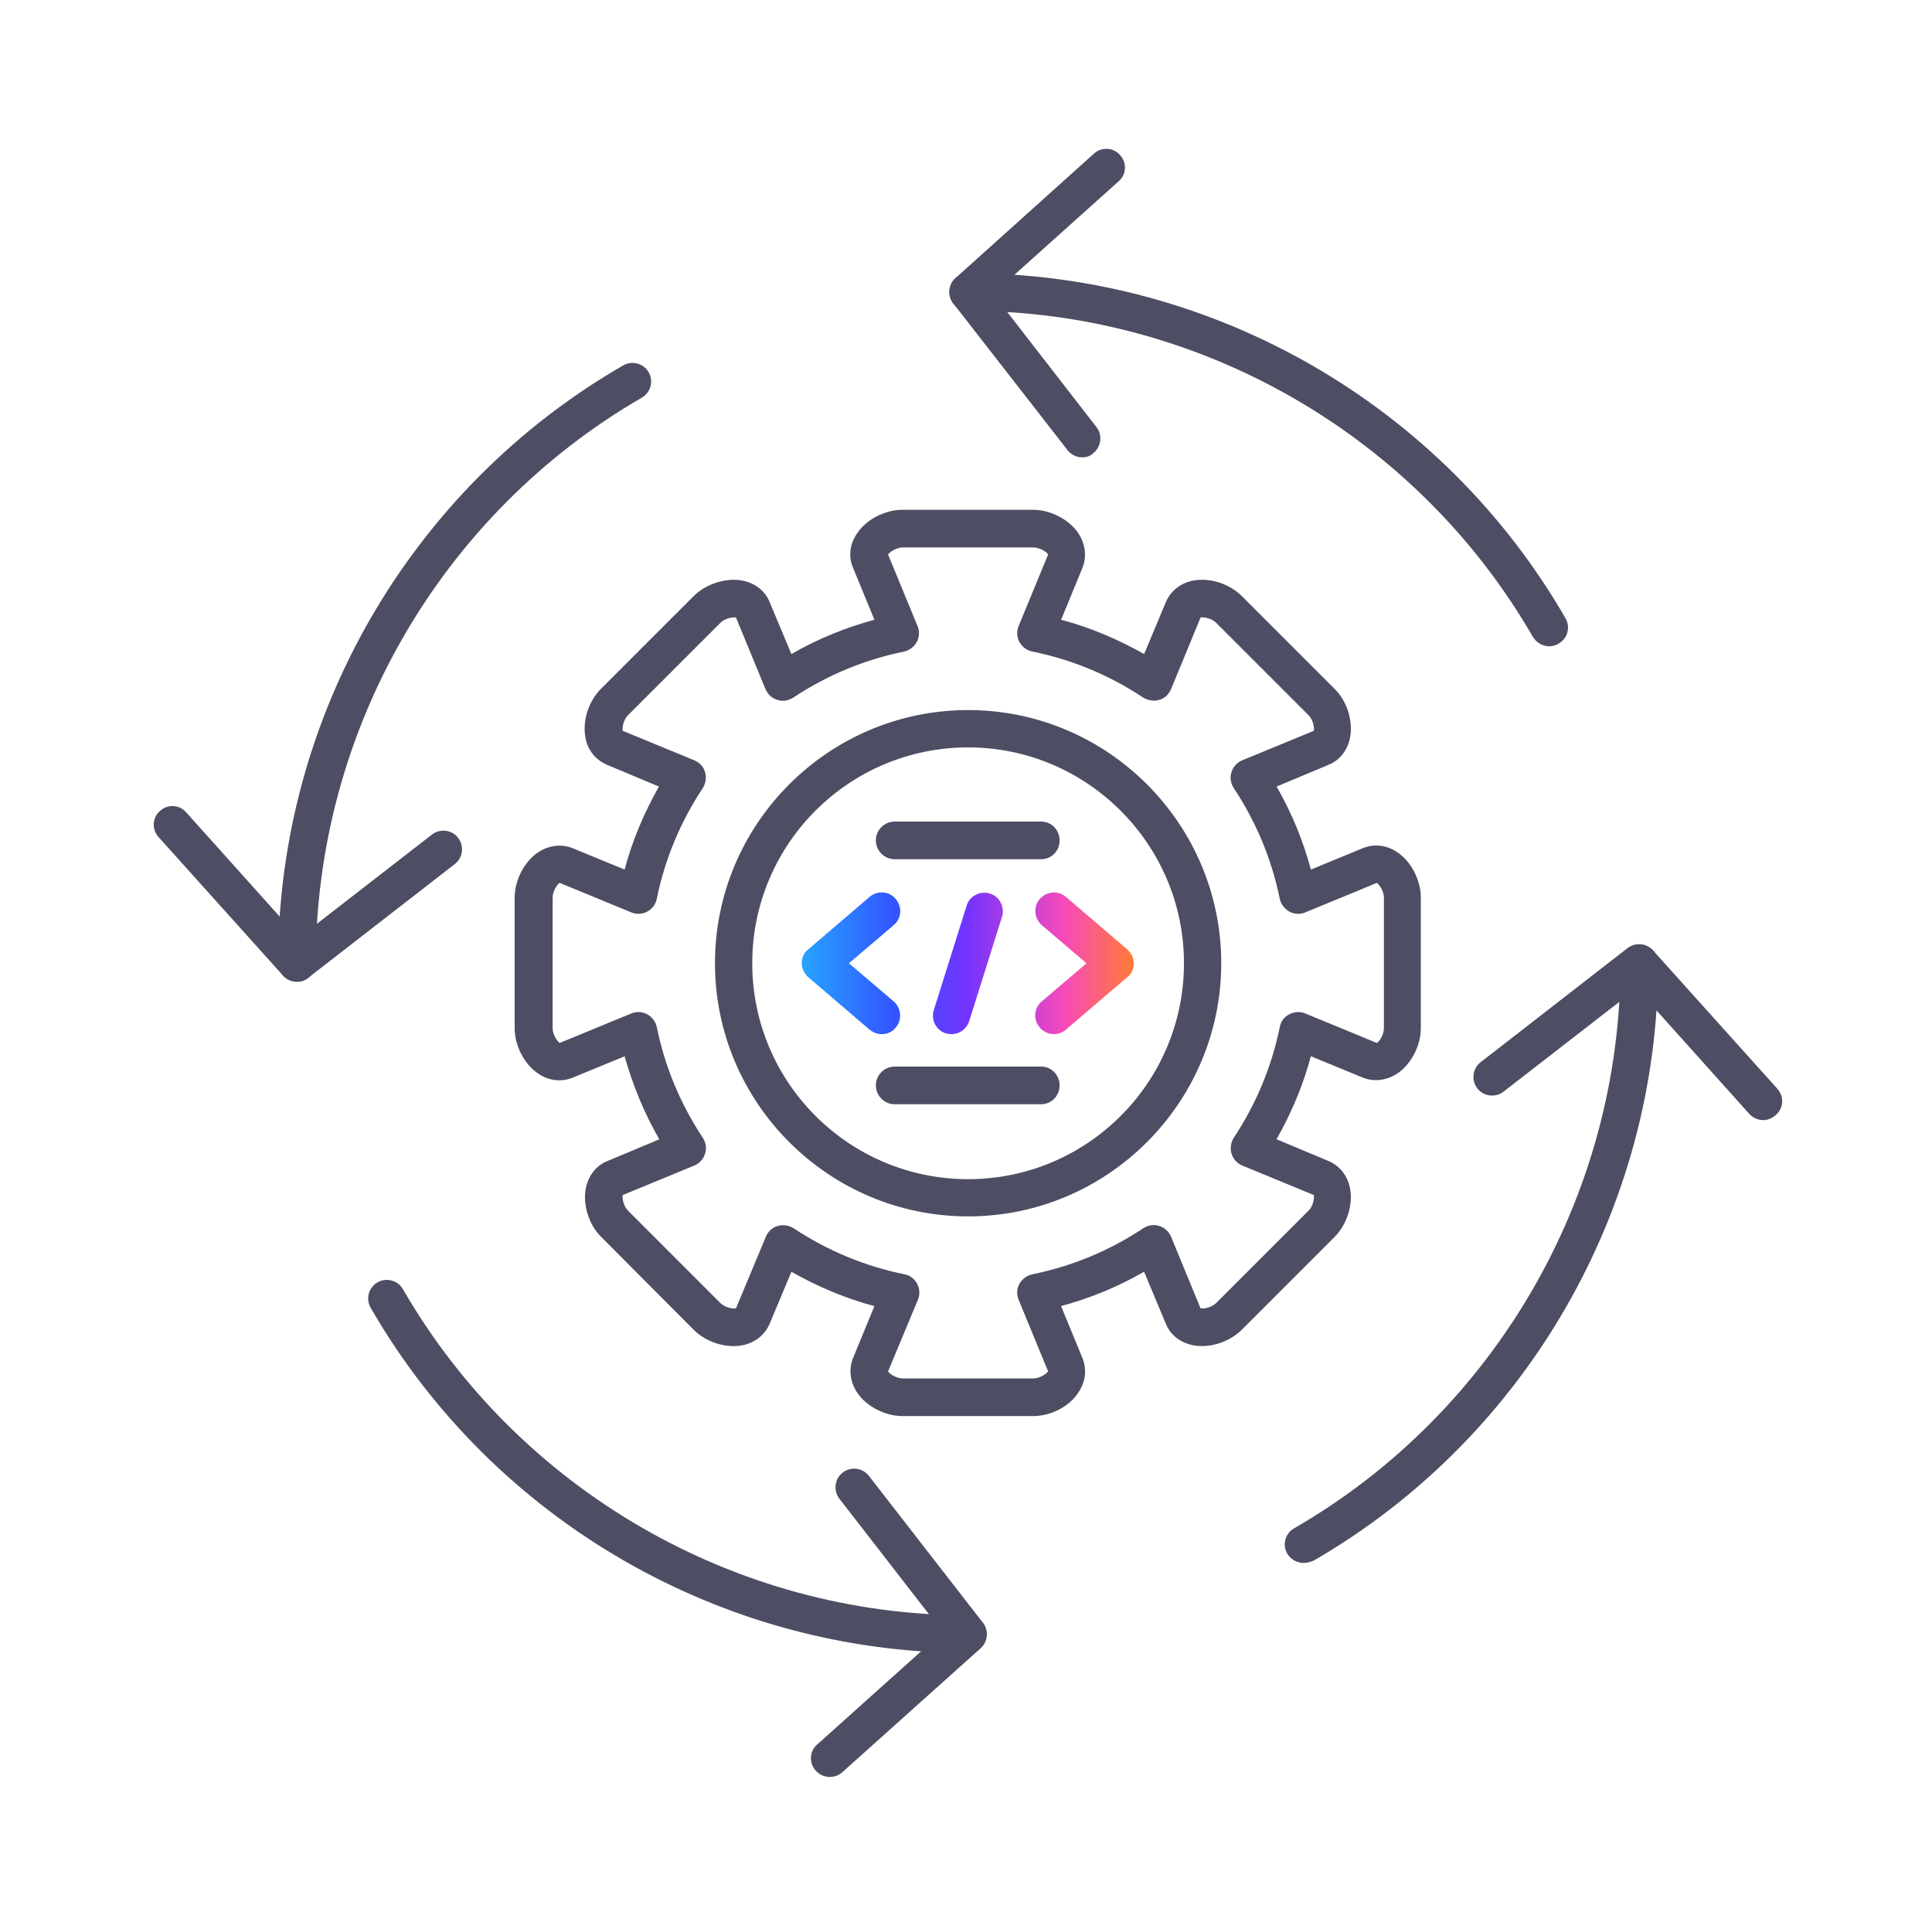 <svg width="301" height="300" viewBox="0 0 301 300" fill="none" xmlns="http://www.w3.org/2000/svg">
<path fill-rule="evenodd" clip-rule="evenodd" d="M137.377 161.1C136.684 161.1 136.056 160.866 135.48 160.406L125.938 152.243C125.303 151.667 124.902 150.864 124.902 150.062C124.902 149.201 125.245 148.391 125.938 147.881L135.48 139.717C136.684 138.682 138.529 138.798 139.558 140.06C140.594 141.264 140.477 143.11 139.215 144.138L132.263 150.062L139.215 155.986C140.419 157.022 140.594 158.86 139.558 160.064C139.04 160.757 138.237 161.1 137.377 161.1ZM148.239 161.099C147.954 161.099 147.663 161.041 147.378 160.982C145.824 160.523 145.022 158.852 145.481 157.364L150.595 141.096C151.055 139.542 152.725 138.74 154.214 139.199C155.767 139.659 156.57 141.329 156.11 142.818L150.996 159.086C150.595 160.289 149.508 161.099 148.239 161.099ZM161.983 160.063C162.552 160.756 163.42 161.099 164.223 161.099C164.857 161.099 165.543 160.865 166.061 160.406L175.603 152.242C176.296 151.732 176.639 150.922 176.639 150.061C176.639 149.259 176.238 148.456 175.603 147.88L166.061 139.717C164.857 138.681 163.019 138.856 161.983 140.06C160.947 141.263 161.122 143.102 162.326 144.138L169.278 150.061L162.326 155.985C161.064 157.014 160.947 158.859 161.983 160.063Z" fill="url(#paint0_linear_4309_8193)"/>
<path fill-rule="evenodd" clip-rule="evenodd" d="M241.369 100.681C240.391 100.681 239.414 100.163 238.837 99.244C220.731 67.86 186.984 48.426 150.829 48.426C149.217 48.426 147.896 47.105 147.896 45.493C147.896 43.881 149.217 42.56 150.829 42.56C189.114 42.56 224.758 63.14 243.9 96.311C244.703 97.69 244.243 99.47 242.806 100.28C242.346 100.564 241.828 100.681 241.369 100.681Z" fill="#4D4D63"/>
<path fill-rule="evenodd" clip-rule="evenodd" d="M168.592 71.245C167.732 71.245 166.871 70.844 166.294 70.093L148.531 47.281C147.612 46.077 147.728 44.348 148.874 43.312L170.431 23.936C171.635 22.842 173.48 22.959 174.509 24.17C175.603 25.373 175.486 27.219 174.275 28.248L154.732 45.778L170.825 66.533C171.802 67.795 171.569 69.64 170.307 70.611C169.854 71.078 169.22 71.245 168.592 71.245Z" fill="#4D4D63"/>
<path fill-rule="evenodd" clip-rule="evenodd" d="M203.084 243.477C202.106 243.477 201.129 242.959 200.552 242.04C199.75 240.661 200.209 238.881 201.647 238.071C232.979 219.965 252.464 186.217 252.464 150.063C252.464 148.45 253.785 147.13 255.397 147.13C257.009 147.13 258.33 148.45 258.33 150.063C258.33 188.347 237.75 223.991 204.638 243.134C204.061 243.36 203.543 243.477 203.084 243.477Z" fill="#4D4D63"/>
<path fill-rule="evenodd" clip-rule="evenodd" d="M274.707 174.493C273.905 174.493 273.095 174.15 272.526 173.515L254.996 153.972L234.241 170.065C232.979 171.042 231.133 170.809 230.163 169.547C229.186 168.285 229.419 166.439 230.681 165.469L253.559 147.705C254.762 146.786 256.491 146.903 257.527 148.048L276.903 169.605C277.997 170.809 277.881 172.655 276.67 173.683C276.086 174.201 275.4 174.493 274.707 174.493Z" fill="#4D4D63"/>
<path fill-rule="evenodd" clip-rule="evenodd" d="M46.26 152.937C44.648 152.937 43.328 151.616 43.328 150.004C43.328 111.719 63.907 76.075 97.078 56.933C98.457 56.13 100.237 56.59 101.047 57.968C101.849 59.347 101.39 61.127 100.011 61.937C68.627 80.102 49.193 113.849 49.193 150.062C49.193 151.616 47.873 152.937 46.26 152.937Z" fill="#4D4D63"/>
<path fill-rule="evenodd" clip-rule="evenodd" d="M46.26 152.937C45.458 152.937 44.648 152.594 44.079 151.959L24.703 130.402C23.609 129.198 23.725 127.353 24.936 126.324C26.14 125.23 27.986 125.346 29.014 126.557L46.545 146.101L67.299 130.008C68.561 129.031 70.407 129.264 71.377 130.526C72.355 131.788 72.121 133.634 70.859 134.604L48.047 152.302C47.529 152.762 46.895 152.937 46.26 152.937Z" fill="#4D4D63"/>
<path fill-rule="evenodd" clip-rule="evenodd" d="M150.829 257.497C112.544 257.497 76.9 236.918 57.757 203.747C56.955 202.368 57.414 200.588 58.793 199.778C60.172 198.976 61.952 199.435 62.762 200.814C80.868 232.147 114.616 251.632 150.77 251.632C152.383 251.632 153.703 252.953 153.703 254.565C153.703 256.177 152.383 257.497 150.829 257.497Z" fill="#4D4D63"/>
<path fill-rule="evenodd" clip-rule="evenodd" d="M129.271 276.815C128.469 276.815 127.659 276.472 127.09 275.837C125.996 274.634 126.113 272.788 127.324 271.759L146.867 254.229L130.774 233.474C129.797 232.212 130.03 230.367 131.292 229.396C132.554 228.419 134.4 228.652 135.37 229.914L153.134 252.792C154.053 253.996 153.936 255.725 152.791 256.76L131.234 276.078C130.65 276.589 129.957 276.815 129.271 276.815Z" fill="#4D4D63"/>
<path fill-rule="evenodd" clip-rule="evenodd" d="M138.354 213.639C138.588 214.041 139.674 214.734 140.652 214.734H160.998C161.976 214.734 163.012 214.041 163.296 213.639L158.7 202.485C158.357 201.683 158.416 200.763 158.817 200.012C159.218 199.268 159.97 198.692 160.83 198.516C167.039 197.254 172.845 194.84 178.134 191.331C178.879 190.871 179.747 190.696 180.608 190.988C181.41 191.221 182.103 191.849 182.446 192.658L187.042 203.813C187.501 203.929 188.763 203.696 189.457 203.01L203.886 188.58C204.579 187.887 204.806 186.625 204.689 186.166L193.535 181.57C192.732 181.227 192.156 180.592 191.864 179.731C191.63 178.929 191.747 178.01 192.207 177.258C195.716 171.969 198.13 166.163 199.392 159.954C199.568 159.094 200.086 158.4 200.888 157.999C201.632 157.598 202.559 157.54 203.361 157.883L214.515 162.478C214.917 162.245 215.61 161.158 215.61 160.181V139.834C215.61 138.857 214.917 137.821 214.515 137.536L203.361 142.132C202.559 142.475 201.639 142.417 200.888 142.016C200.144 141.614 199.568 140.863 199.392 140.061C198.13 133.852 195.716 128.045 192.207 122.756C191.747 122.012 191.572 121.144 191.864 120.283C192.097 119.481 192.725 118.788 193.535 118.445L204.689 113.849C204.806 113.389 204.572 112.127 203.886 111.434L189.457 97.005C188.763 96.312 187.501 96.085 187.042 96.202L182.446 107.356C182.103 108.159 181.468 108.794 180.608 109.027C179.805 109.26 178.886 109.144 178.134 108.684C172.845 105.175 167.039 102.76 160.83 101.498C159.97 101.323 159.277 100.805 158.817 100.003C158.416 99.259 158.357 98.332 158.7 97.53L163.296 86.376C163.063 85.974 161.976 85.281 160.998 85.281H140.652C139.674 85.281 138.639 85.974 138.354 86.376L142.95 97.53C143.293 98.332 143.235 99.251 142.833 100.003C142.432 100.747 141.681 101.323 140.878 101.498C134.67 102.76 128.863 105.175 123.574 108.684C122.83 109.144 121.962 109.319 121.101 109.027C120.299 108.794 119.606 108.166 119.263 107.356L114.667 96.202C114.207 96.085 112.945 96.319 112.252 97.005L97.822 111.434C97.129 112.127 96.903 113.389 97.02 113.849L108.174 118.445C108.977 118.788 109.611 119.423 109.845 120.283C110.078 121.086 109.961 122.005 109.502 122.756C105.993 128.045 103.578 133.852 102.316 140.061C102.141 140.921 101.572 141.614 100.821 142.016C100.076 142.417 99.15 142.475 98.347 142.132L87.193 137.536C86.792 137.77 86.099 138.857 86.099 139.834V160.181C86.099 161.158 86.792 162.194 87.193 162.478L98.347 157.883C99.15 157.54 100.069 157.598 100.821 157.999C101.565 158.4 102.141 159.152 102.316 159.954C103.578 166.163 105.993 171.969 109.502 177.258C109.961 178.003 110.136 178.871 109.845 179.731C109.611 180.534 108.984 181.227 108.174 181.57L97.02 186.166C96.903 186.625 97.136 187.887 97.822 188.58L112.252 203.01C112.945 203.703 114.207 203.929 114.667 203.813L119.321 192.658C119.664 191.856 120.299 191.221 121.159 190.988C121.962 190.754 122.881 190.871 123.632 191.331C128.921 194.84 134.728 197.254 140.937 198.516C141.797 198.692 142.49 199.209 142.892 200.012C143.293 200.756 143.351 201.683 143.008 202.485L138.354 213.639ZM161.005 220.599H140.601C137.902 220.599 134.969 219.103 133.532 216.922C132.438 215.252 132.212 213.304 132.897 211.575L136.231 203.47C131.686 202.266 127.375 200.42 123.297 198.123L119.905 206.227C119.161 207.949 117.665 209.16 115.71 209.561C113.12 210.079 110.02 209.102 108.065 207.147L93.693 192.717C91.738 190.82 90.761 187.661 91.278 185.072C91.68 183.116 92.891 181.563 94.612 180.877L102.717 177.485C100.361 173.407 98.581 169.037 97.312 164.55L89.207 167.884C87.485 168.577 85.53 168.402 83.859 167.249C81.678 165.812 80.183 162.88 80.183 160.181V139.834C80.183 137.135 81.678 134.203 83.859 132.765C85.53 131.671 87.478 131.445 89.207 132.131L97.312 135.465C98.515 130.92 100.361 126.608 102.659 122.53L94.554 119.138C92.832 118.394 91.563 116.898 91.22 114.943C90.702 112.354 91.68 109.253 93.635 107.298L108.065 92.868C109.961 90.972 113.12 89.936 115.71 90.454C117.665 90.855 119.219 92.066 119.905 93.787L123.297 101.892C127.375 99.536 131.745 97.756 136.231 96.545L132.897 88.44C132.153 86.719 132.379 84.763 133.532 83.093C134.969 80.912 137.902 79.416 140.601 79.416H160.947C163.646 79.416 166.579 80.912 168.016 83.093C169.11 84.763 169.337 86.711 168.651 88.44L165.317 96.545C169.862 97.749 174.173 99.594 178.251 101.892L181.643 93.787C182.388 92.066 183.883 90.855 185.838 90.454C188.428 89.936 191.528 90.913 193.483 92.868L207.913 107.298C209.868 109.195 210.846 112.354 210.328 114.943C209.927 116.898 208.716 118.452 206.994 119.138L198.889 122.53C201.245 126.608 203.025 130.978 204.236 135.465L212.334 132.123C214.056 131.43 216.011 131.605 217.681 132.758C219.863 134.195 221.358 137.128 221.358 139.827V160.173C221.358 162.872 219.863 165.805 217.681 167.242C216.011 168.336 214.063 168.563 212.334 167.877L204.229 164.543C203.025 169.088 201.18 173.399 198.882 177.477L206.987 180.87C208.708 181.614 209.919 183.109 210.321 185.064C210.839 187.654 209.861 190.754 207.906 192.71L193.476 207.139C191.521 209.094 188.421 210.072 185.831 209.554C183.876 209.153 182.322 207.942 181.636 206.22L178.244 198.115C174.166 200.472 169.796 202.252 165.31 203.463L168.643 211.567C169.337 213.289 169.161 215.244 168.009 216.915C166.637 219.103 163.705 220.599 161.005 220.599Z" fill="#4D4D63"/>
<path fill-rule="evenodd" clip-rule="evenodd" d="M150.829 116.431C132.263 116.431 117.198 131.496 117.198 150.062C117.198 168.628 132.263 183.693 150.829 183.693C169.395 183.693 184.459 168.628 184.459 150.062C184.459 131.496 169.336 116.431 150.829 116.431ZM150.829 189.492C129.096 189.492 111.391 171.787 111.391 150.055C111.391 128.322 129.096 110.617 150.829 110.617C172.561 110.617 190.266 128.322 190.266 150.055C190.259 171.787 172.554 189.492 150.829 189.492Z" fill="#4D4D63"/>
<path fill-rule="evenodd" clip-rule="evenodd" d="M162.209 133.852H139.39C137.777 133.852 136.457 132.531 136.457 130.919C136.457 129.307 137.777 127.986 139.39 127.986H162.209C163.821 127.986 165.083 129.307 165.083 130.919C165.083 132.582 163.821 133.852 162.209 133.852Z" fill="#4D4D63"/>
<path fill-rule="evenodd" clip-rule="evenodd" d="M162.209 172.021H139.39C137.777 172.021 136.457 170.7 136.457 169.088C136.457 167.476 137.777 166.155 139.39 166.155H162.209C163.821 166.155 165.083 167.476 165.083 169.088C165.083 170.7 163.821 172.021 162.209 172.021Z" fill="#4D4D63"/>
<defs>
<linearGradient id="paint0_linear_4309_8193" x1="124.902" y1="150.059" x2="176.639" y2="150.059" gradientUnits="userSpaceOnUse">
<stop stop-color="#27A4FF"/>
<stop offset="0.28" stop-color="#3354FF"/>
<stop offset="0.5" stop-color="#7433FF"/>
<stop offset="0.79" stop-color="#F64ABB"/>
<stop offset="1" stop-color="#FF7C33"/>
</linearGradient>
</defs>
</svg>
